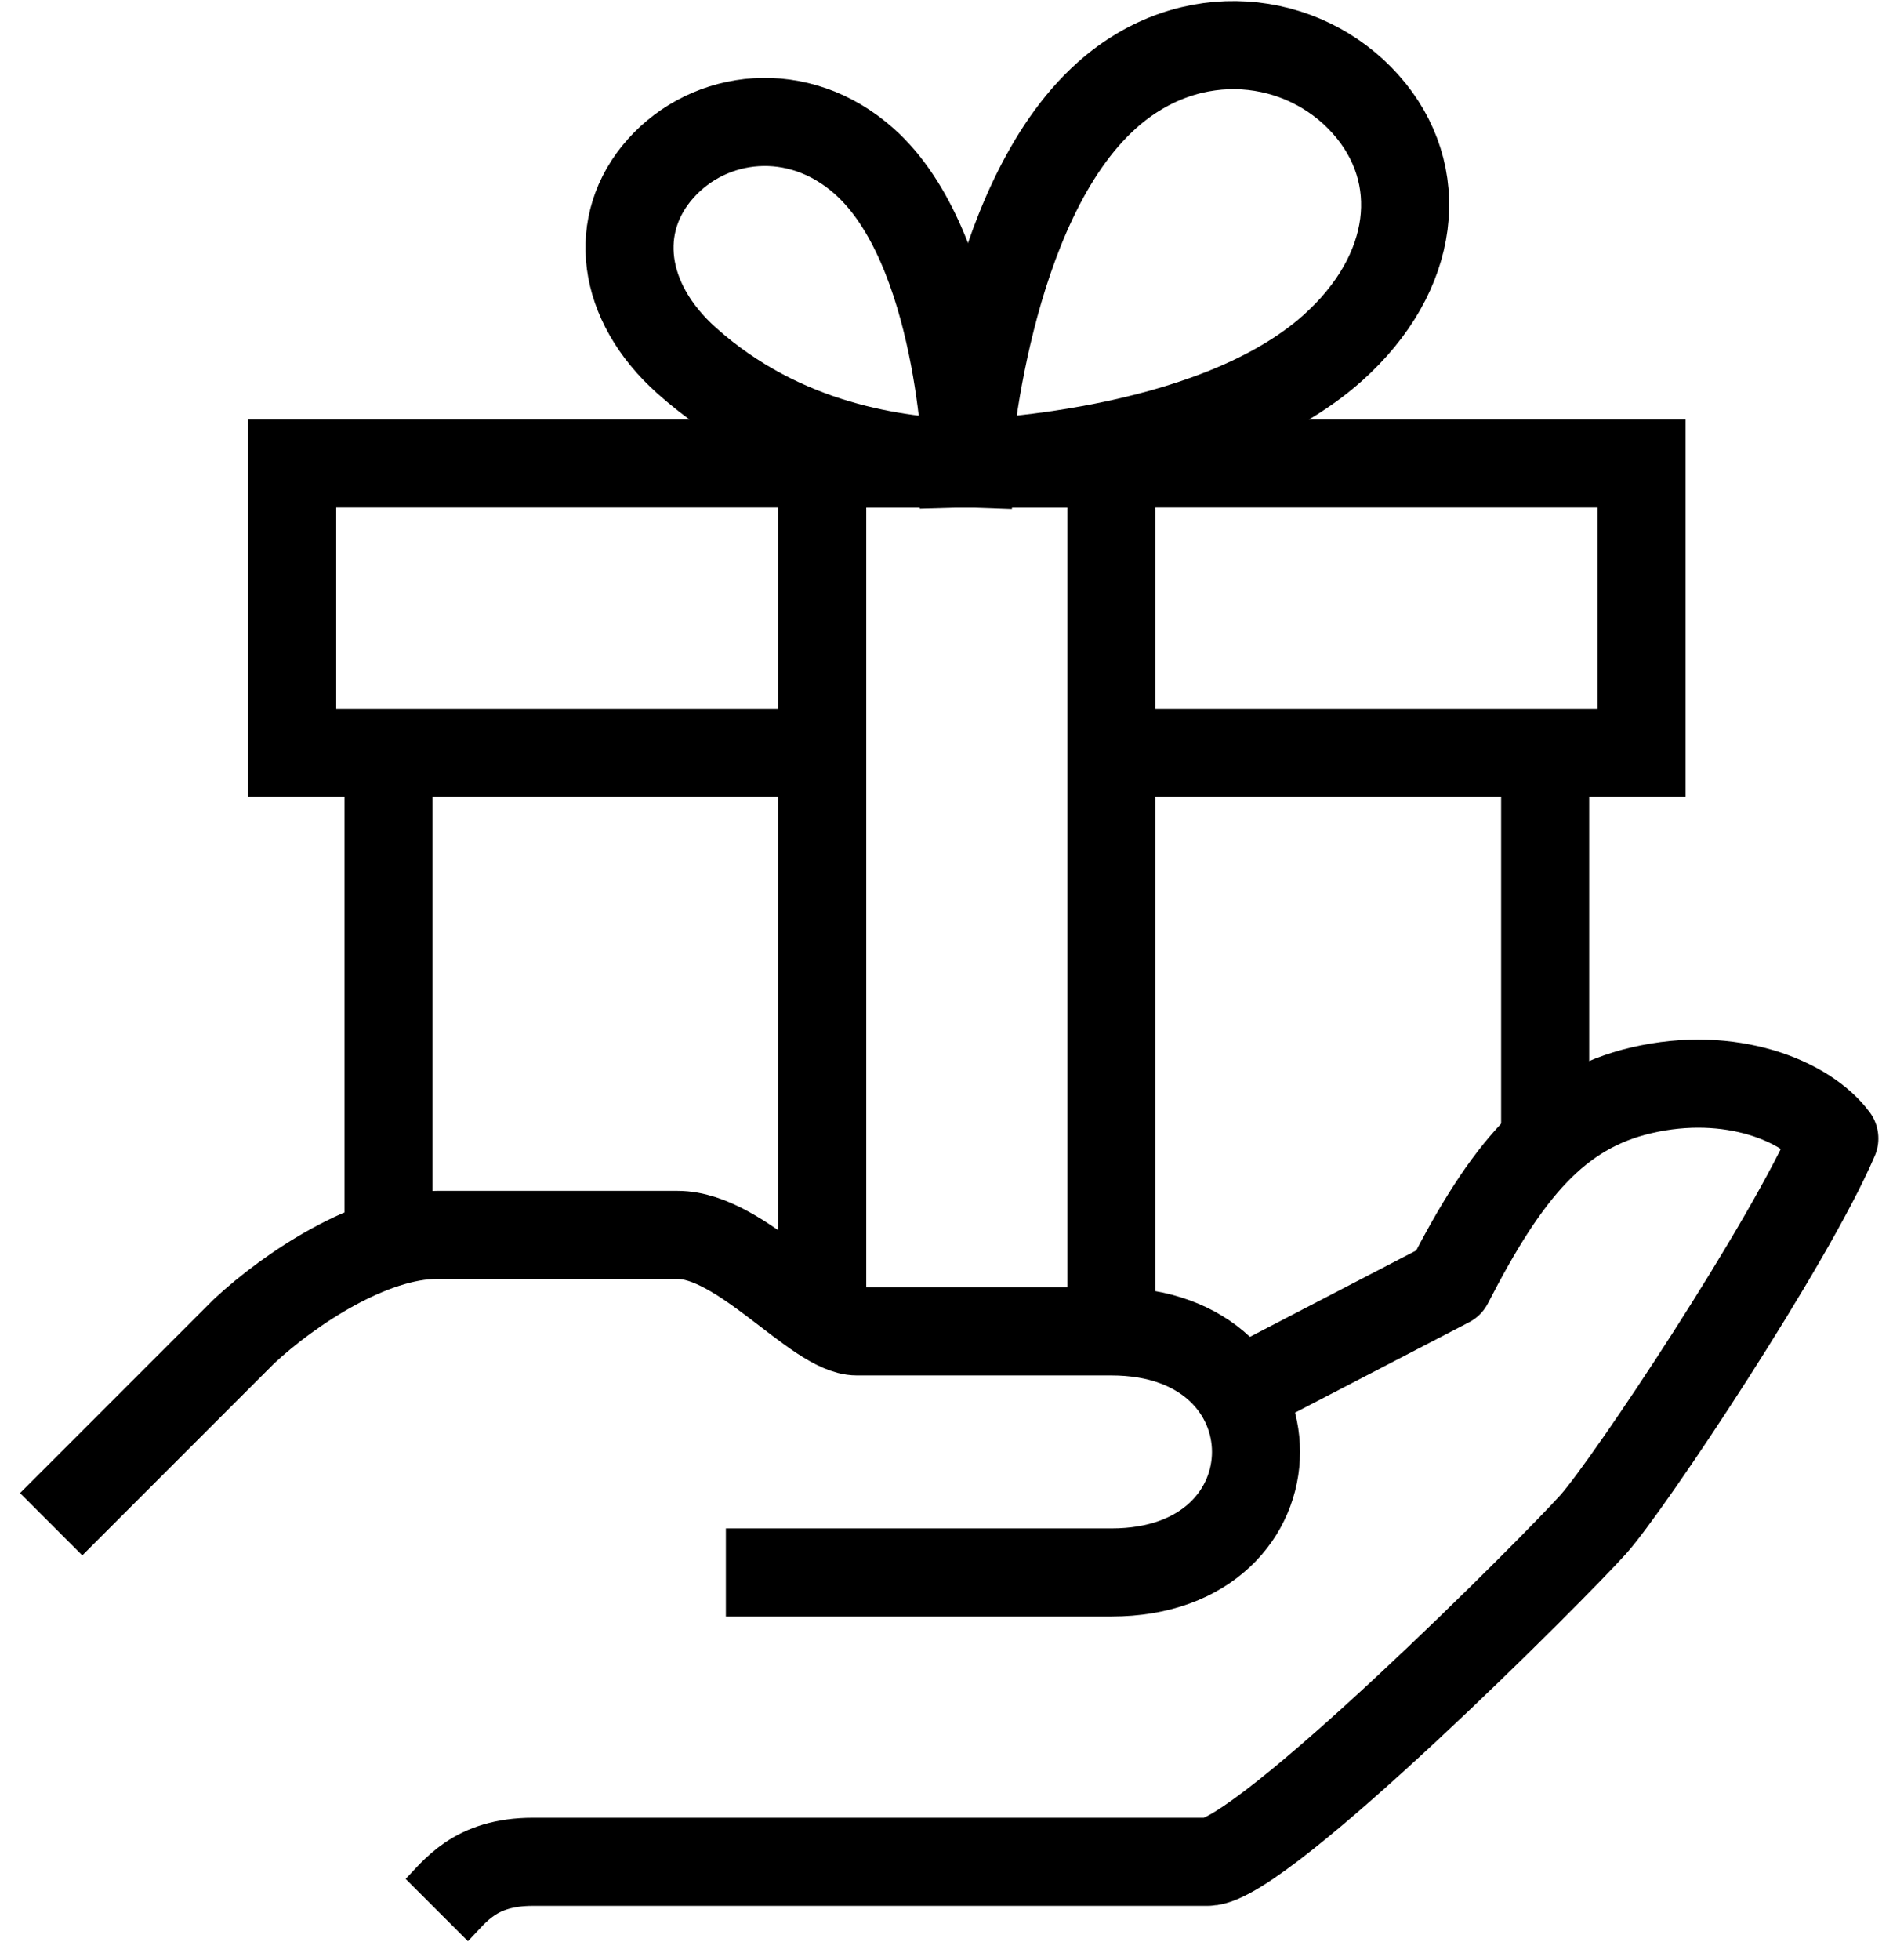 <?xml version="1.0" encoding="UTF-8"?>
<svg xmlns="http://www.w3.org/2000/svg" width="86" height="89" viewBox="0 0 86 89" fill="none">
  <path d="M19.842 86.723C20.68 85.884 21.541 84.534 24.221 84.534C26.901 84.534 52.193 84.534 54.873 84.534C57.305 84.534 70.687 71.115 72.388 69.208C74.024 67.373 81.314 56.419 83.335 51.692C82.065 49.983 78.632 48.561 74.578 49.503C70.707 50.402 68.43 53.181 65.82 58.261L55.781 63.472" stroke="black" stroke-width="4" stroke-miterlimit="10" stroke-linejoin="round"></path>
  <path d="M32.977 71.397C32.977 71.397 48.303 71.397 50.493 71.397C59.25 71.397 59.25 60.45 50.493 60.45C48.303 60.45 45.013 60.45 38.924 60.45C37.1 60.45 33.68 56.071 30.788 56.071C29.503 56.071 22.799 56.071 19.841 56.071C16.883 56.071 13.207 58.471 11.083 60.45C7.801 63.731 2.325 69.207 2.325 69.207" stroke="black" stroke-width="4" stroke-miterlimit="10" stroke-linejoin="round"></path>
  <path d="M43.924 21.04C43.924 21.04 44.716 9.294 50.291 4.323C54.102 0.924 59.213 1.563 62.041 4.733C64.87 7.906 64.347 12.409 60.535 15.809C54.961 20.779 43.924 21.04 43.924 21.04Z" stroke="black" stroke-width="4" stroke-miterlimit="10"></path>
  <path d="M43.92 21.04C43.92 21.04 43.662 11.245 39.27 7.33C36.268 4.65 32.242 5.154 30.013 7.652C27.784 10.152 28.198 13.699 31.199 16.376C35.589 20.293 40.758 20.939 43.92 21.04Z" stroke="black" stroke-width="4" stroke-miterlimit="10"></path>
  <path d="M70.197 51.692V34.176" stroke="black" stroke-width="4" stroke-miterlimit="10"></path>
  <path d="M17.651 34.176V56.071" stroke="black" stroke-width="4" stroke-miterlimit="10"></path>
  <path d="M50.494 34.177H74.578V21.04H13.273V34.177H37.357" stroke="black" stroke-width="4" stroke-miterlimit="10"></path>
  <path d="M37.355 60.45V21.04H50.492V60.45" stroke="black" stroke-width="4" stroke-miterlimit="10"></path>
</svg>
